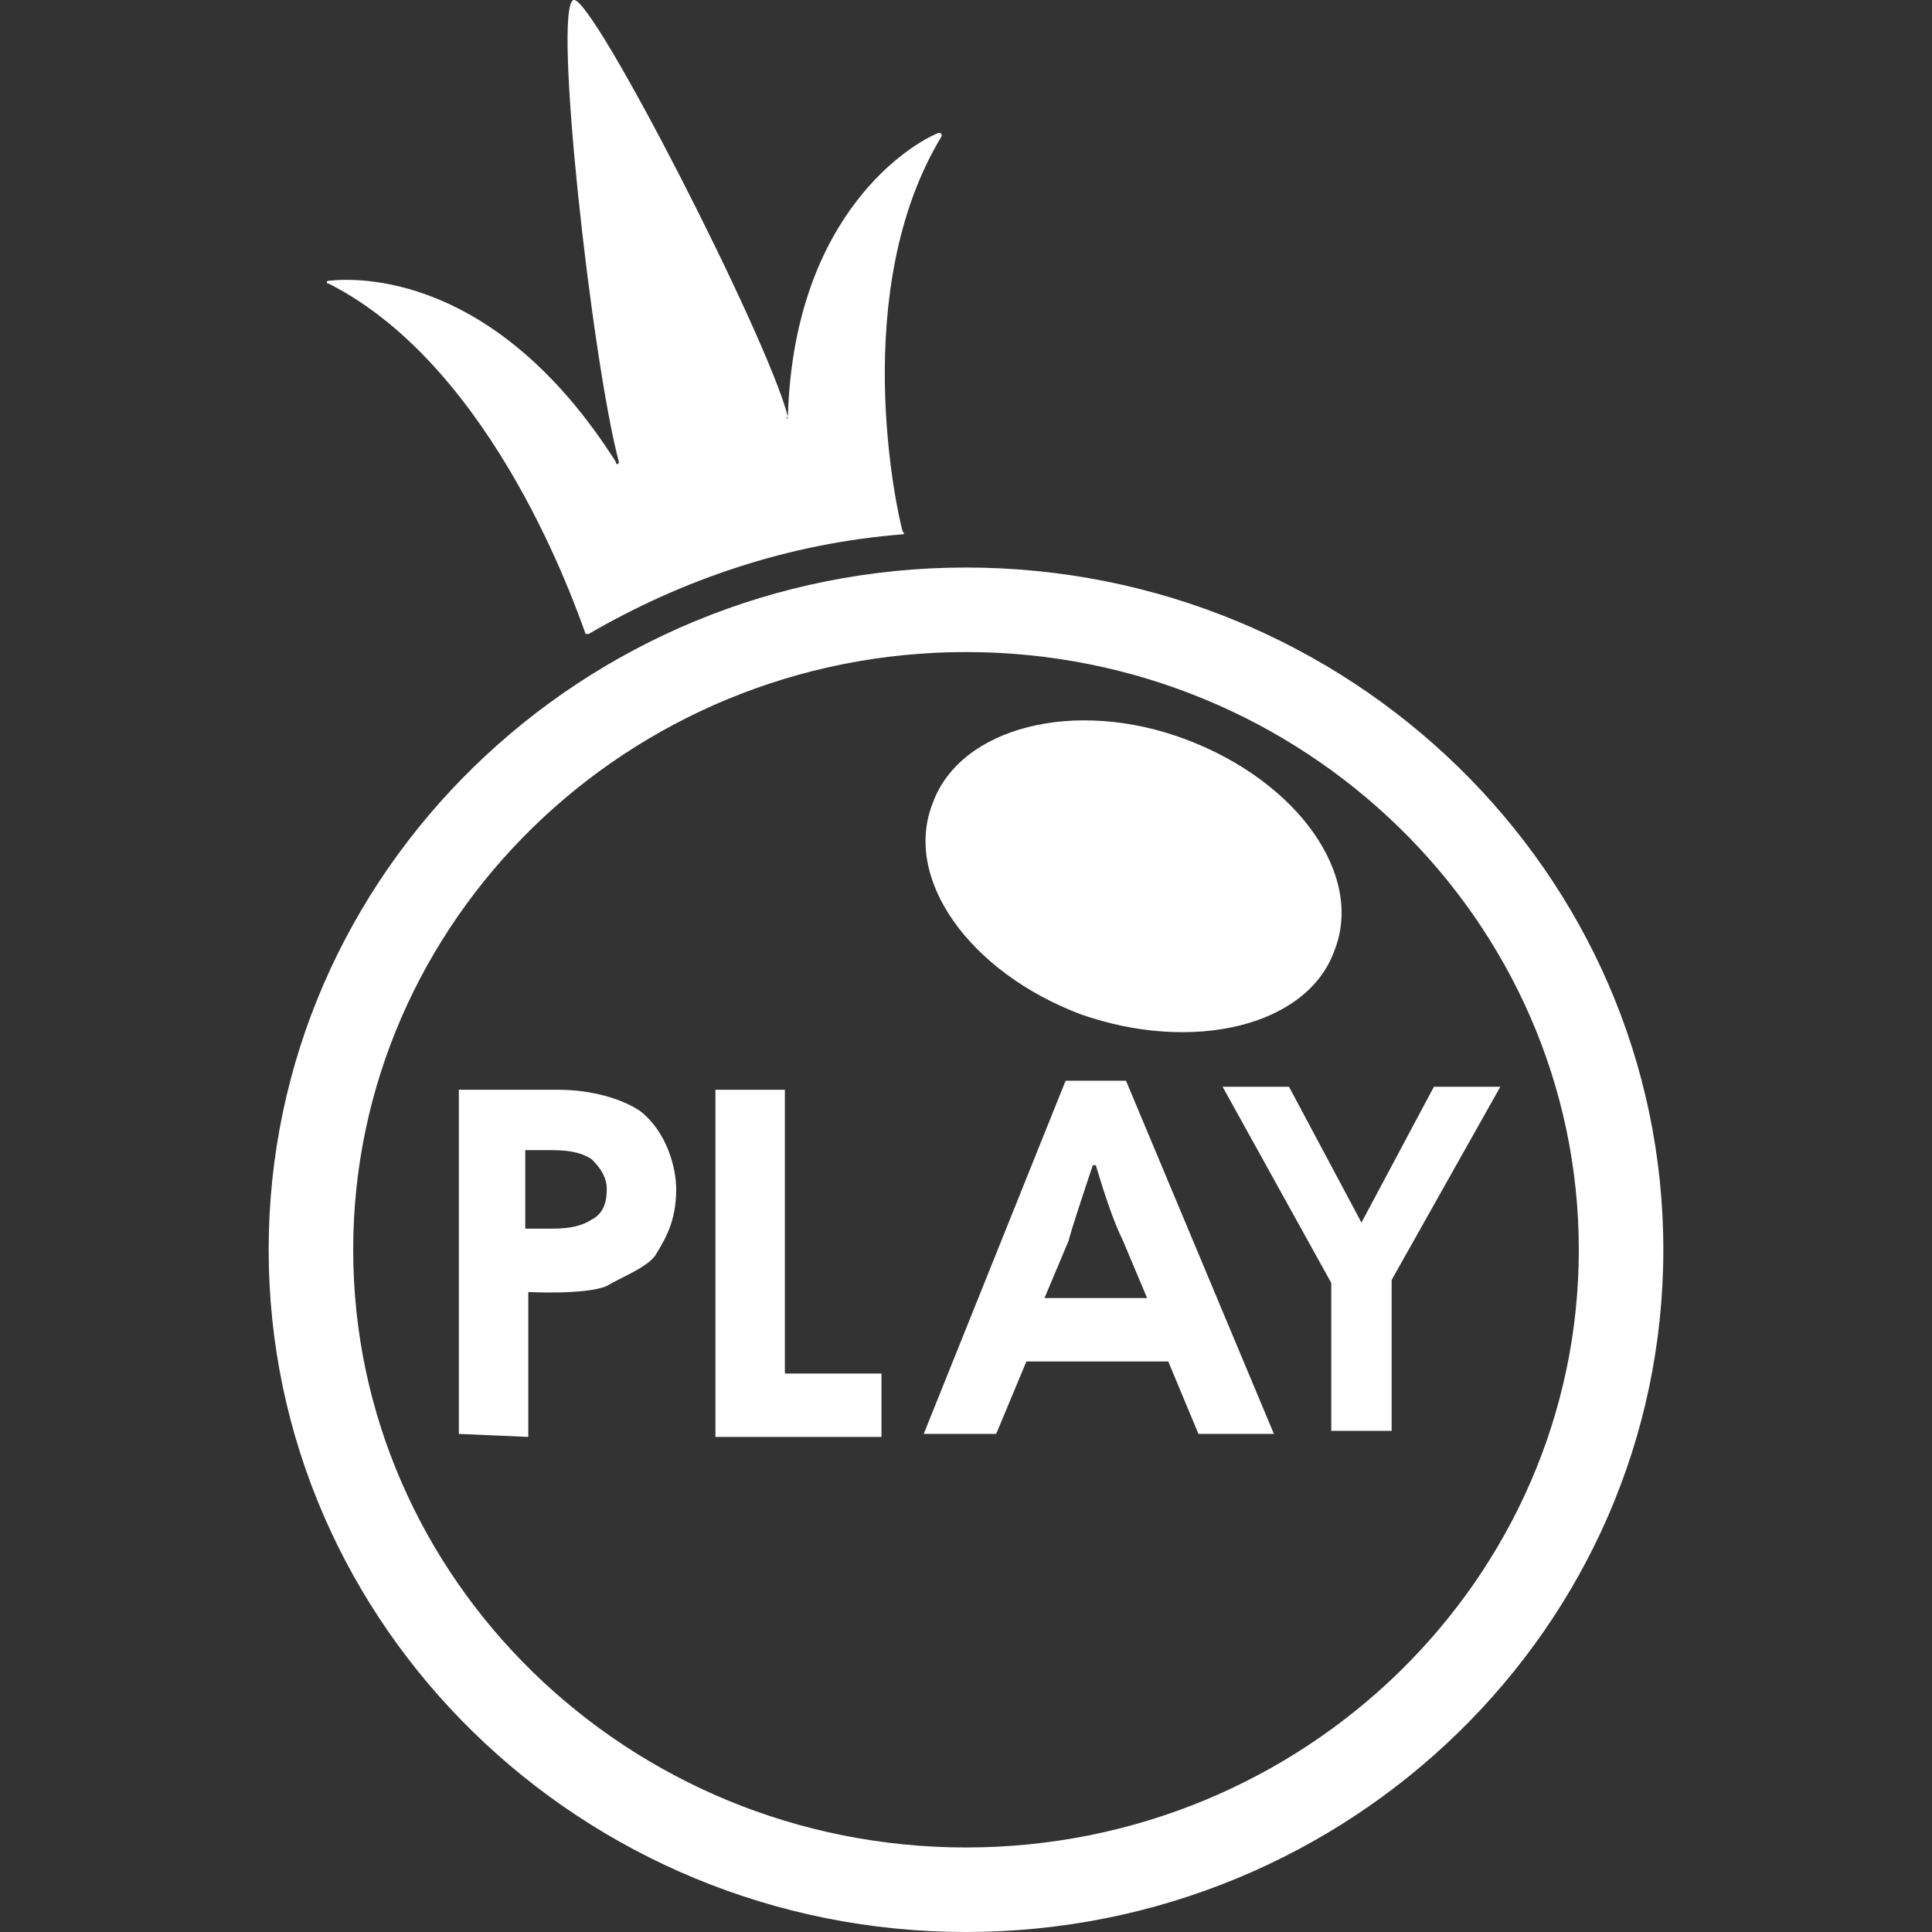 <?xml version="1.0" encoding="utf-8"?>
<!-- Generator: Adobe Illustrator 27.2.0, SVG Export Plug-In . SVG Version: 6.00 Build 0)  -->
<svg version="1.1" id="Livello_1" xmlns="http://www.w3.org/2000/svg" xmlns:xlink="http://www.w3.org/1999/xlink" x="0px" y="0px"
	 viewBox="0 0 64 64" style="enable-background:new 0 0 64 64;" xml:space="preserve">
<rect x="0" y="0" width="64" height="64" fill="#333333" stroke="none"/>
<style type="text/css">
	.st0{fill:#FFFFFF;}
</style>
<g>
	<path class="st0" d="M32,64C19.3,64,8.9,53.9,8.9,41.4c0-12.5,10.4-22.6,23.1-22.6c12.7,0,23.1,10.1,23.1,22.6
		C55.1,53.9,44.7,64,32,64z M32,21.6c-11.2,0-20.3,8.9-20.3,19.8c0,10.9,9.1,19.8,20.3,19.8c11.2,0,20.3-8.9,20.3-19.8
		C52.3,30.5,43.2,21.6,32,21.6z"/>
	<path class="st0" d="M26.1,13.8C26.1,13.9,26,13.9,26.1,13.8C25.4,11.1,19.6-0.2,19,0c-0.7,0.2,0.6,11.9,1.5,15.3
		c0,0.1-0.1,0.1-0.1,0c-4-6.3-8.6-6.1-9.5-6c-0.1,0-0.1,0.1,0,0.1c5.5,2.8,8.2,10.8,8.5,11.6c0,0,0,0,0.1,0c3.1-1.8,6.6-3,10.4-3.3
		c0,0,0.1,0,0-0.1c-0.2-0.7-1.8-8,1.3-13.1c0,0,0-0.1-0.1-0.1C30.3,4.7,26.3,7,26.1,13.8z"/>
	<path class="st0" d="M44.2,31.5c1-2.5-1.2-5.6-4.9-7c-3.7-1.4-7.5-0.4-8.4,2.1c-1,2.5,1.2,5.6,4.9,7C39.5,34.9,43.3,34,44.2,31.5z"
		/>
	<path class="st0" d="M15.2,47.5V36.1h3.3c1.1,0,2.1,0.3,2.7,0.7c0.9,0.7,1.2,1.9,1.2,2.6c0,1.1-0.4,1.7-0.7,2.2
		c-0.3,0.4-1.1,0.7-1.6,1c-0.7,0.3-2.6,0.2-2.6,0.2l0,4.8L15.2,47.5z M18.3,38.1h-0.9v2.6h0.9c0.6,0,1-0.1,1.3-0.3
		c0.4-0.2,0.5-0.6,0.5-1c0-0.4-0.2-0.7-0.5-1C19.3,38.2,18.9,38.1,18.3,38.1z"/>
	<path class="st0" d="M35.3,35.8h2l4.9,11.7h-2.5l-1-2.4H34l-1,2.4h-2.4L35.3,35.8z M38,43l-0.8-1.9c-0.3-0.6-0.6-1.5-0.9-2.5h-0.1
		c-0.4,1.2-0.7,2.1-0.8,2.5L34.6,43L38,43L38,43z"/>
	<path class="st0" d="M23.7,47.6V36.1H26v9.4h3.2v2.1H23.7z"/>
	<path class="st0" d="M44.1,47.5v-5L40.5,36h2.2l2.4,4.5h0l2.4-4.5h2.2l-3.6,6.4v5H44.1z"/>
</g>
</svg>
